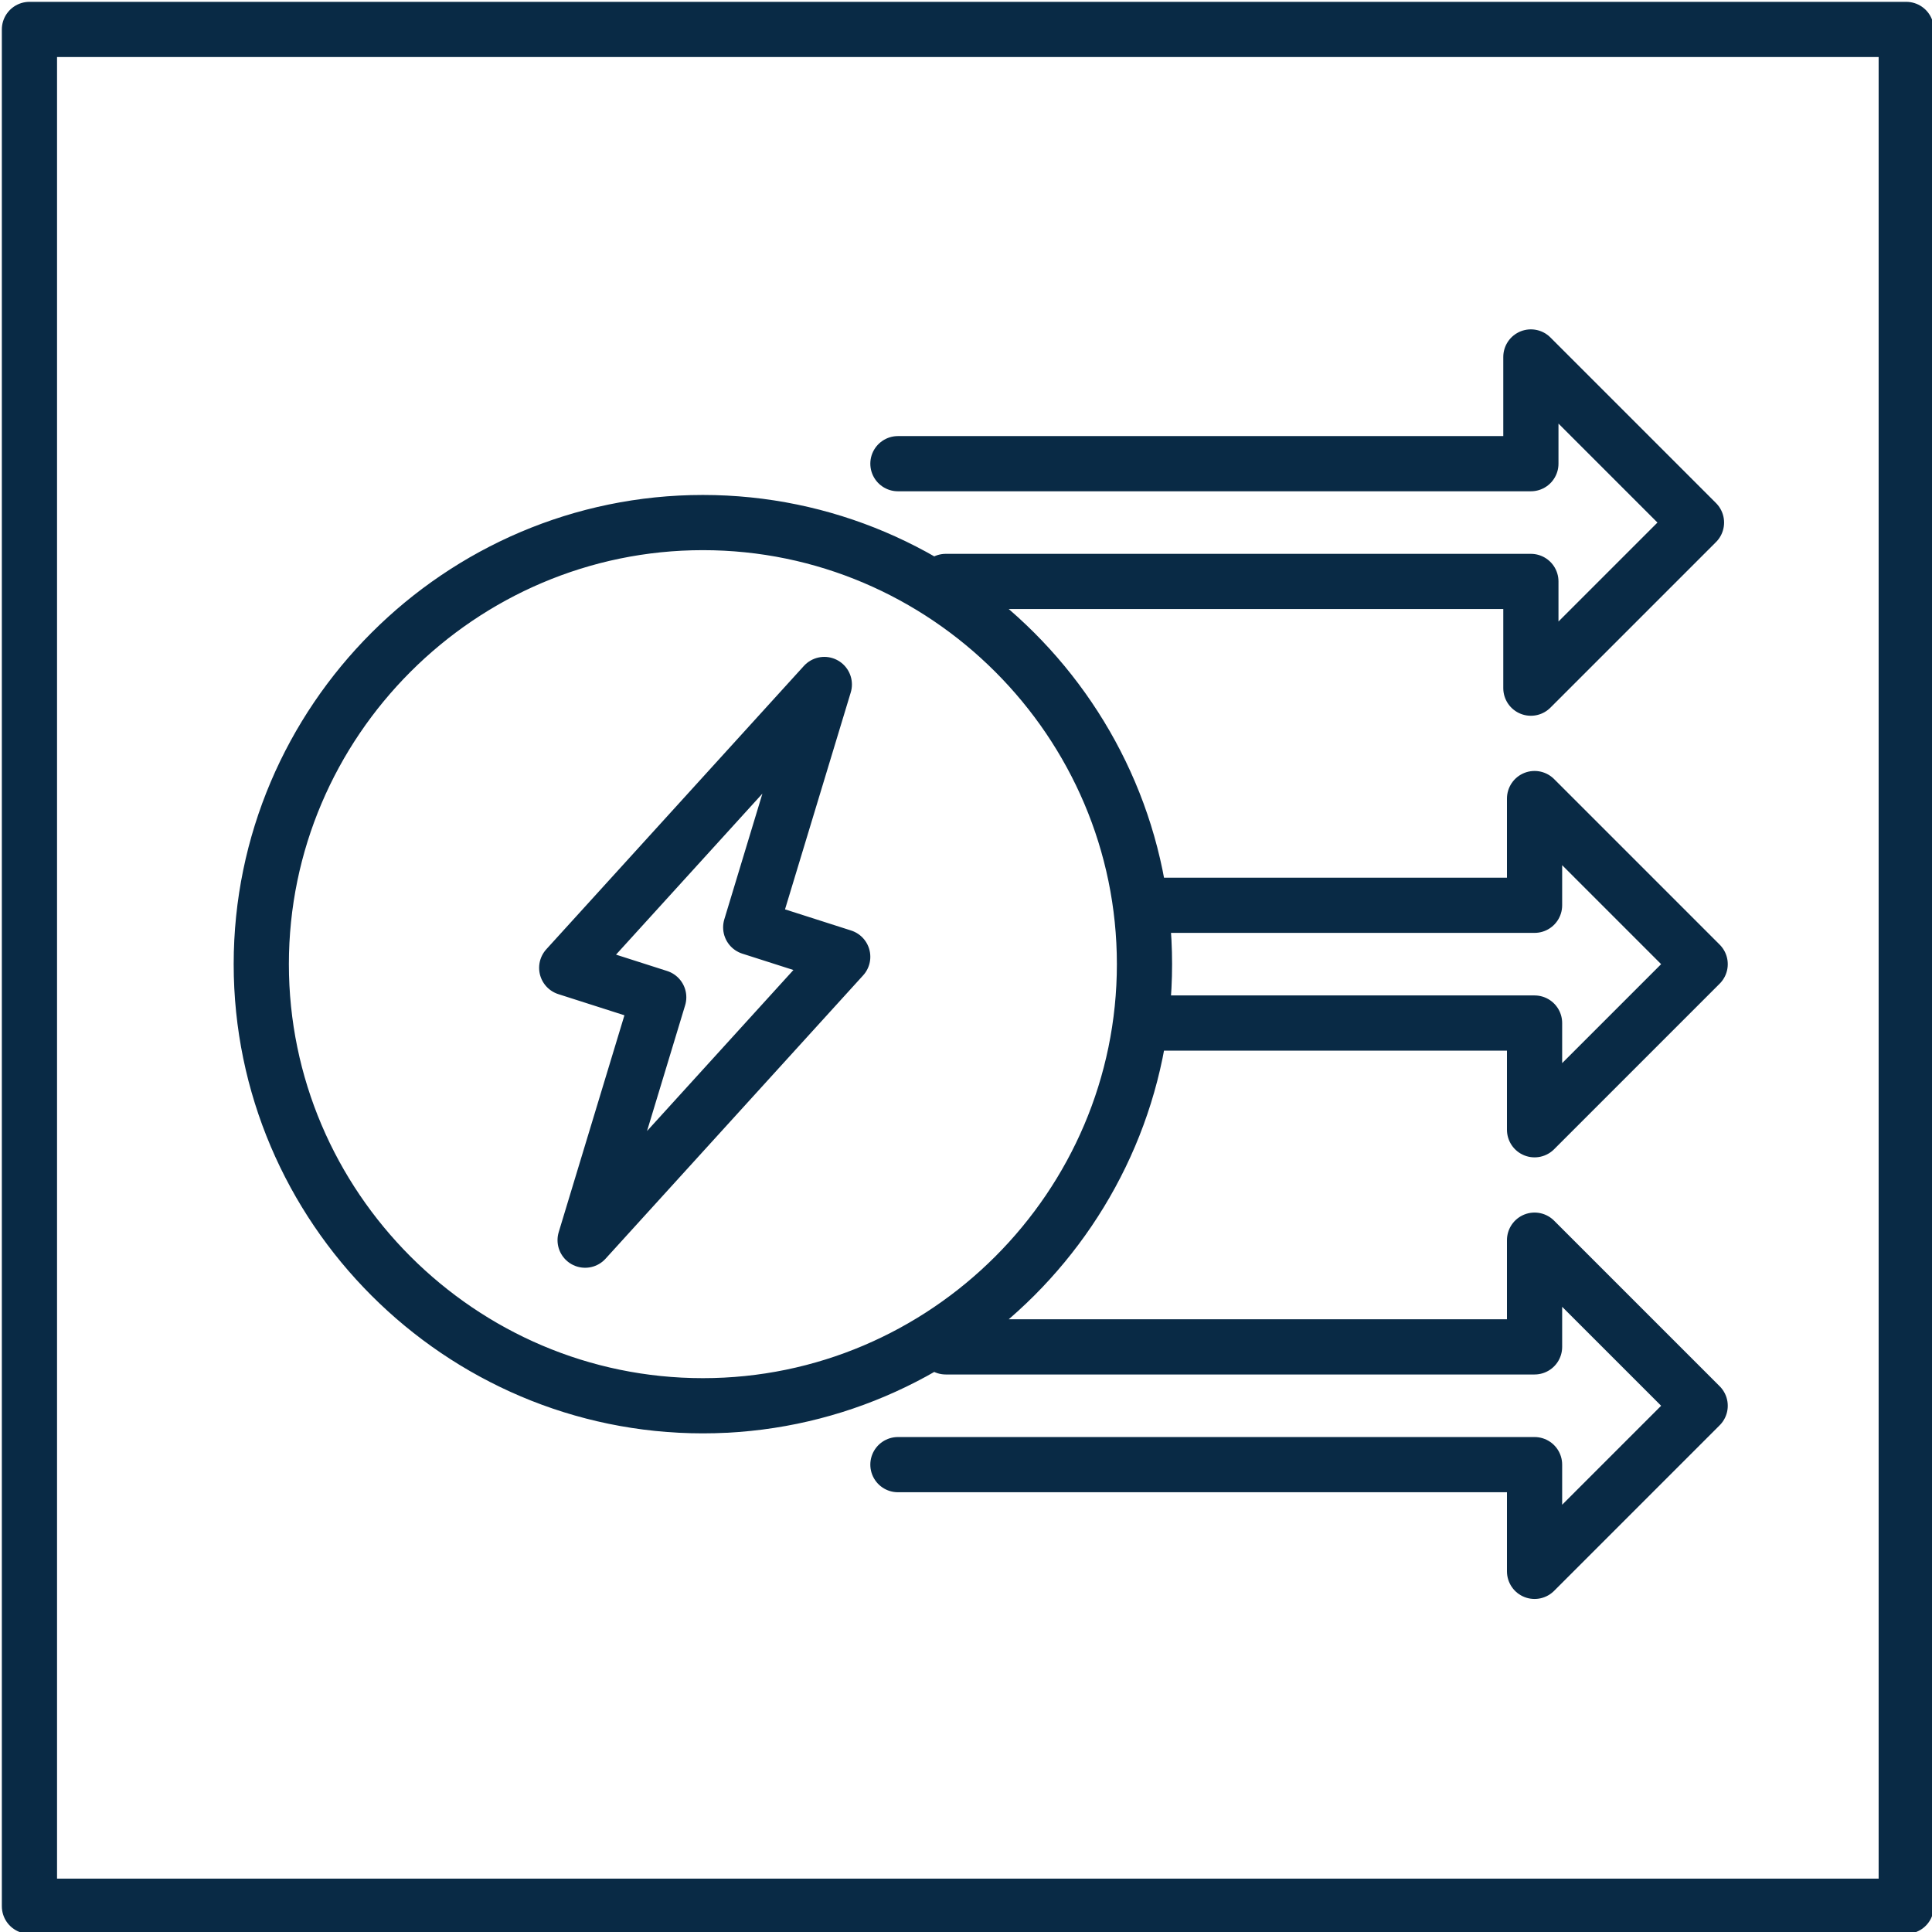 <?xml version="1.0" encoding="utf-8"?>
<!-- Generator: Adobe Illustrator 27.8.0, SVG Export Plug-In . SVG Version: 6.00 Build 0)  -->
<svg version="1.1" id="Ebene_1" xmlns="http://www.w3.org/2000/svg" xmlns:xlink="http://www.w3.org/1999/xlink" x="0px" y="0px"
	 viewBox="0 0 52.5 52.5" style="enable-background:new 0 0 52.5 52.5;" xml:space="preserve">
<style type="text/css">
	.st0{fill:none;stroke:#092A45;stroke-width:1.5;stroke-linecap:round;stroke-linejoin:round;stroke-miterlimit:10;}
</style>
<path class="st0" d="M51.8,51.8h-51v-51h51V51.8z M19.1,14.2c-6.6,0-12,5.4-12,12s5.4,12,12,12s12-5.4,12-12S25.7,14.2,19.1,14.2z
	 M22.9,26l-2.5-0.8l2-6.6l-7,7.7l2.5,0.8l-2,6.6L22.9,26z M25.7,15.8h15.9v2.9l4.5-4.5l-4.5-4.5v2.9H24.4 M31.1,27.8h10.6v2.9
	l4.5-4.5l-4.5-4.5v2.9H31.1 M24.4,39.8h17.3v2.9l4.5-4.5l-4.5-4.5v2.9H25.7"/>
</svg>
